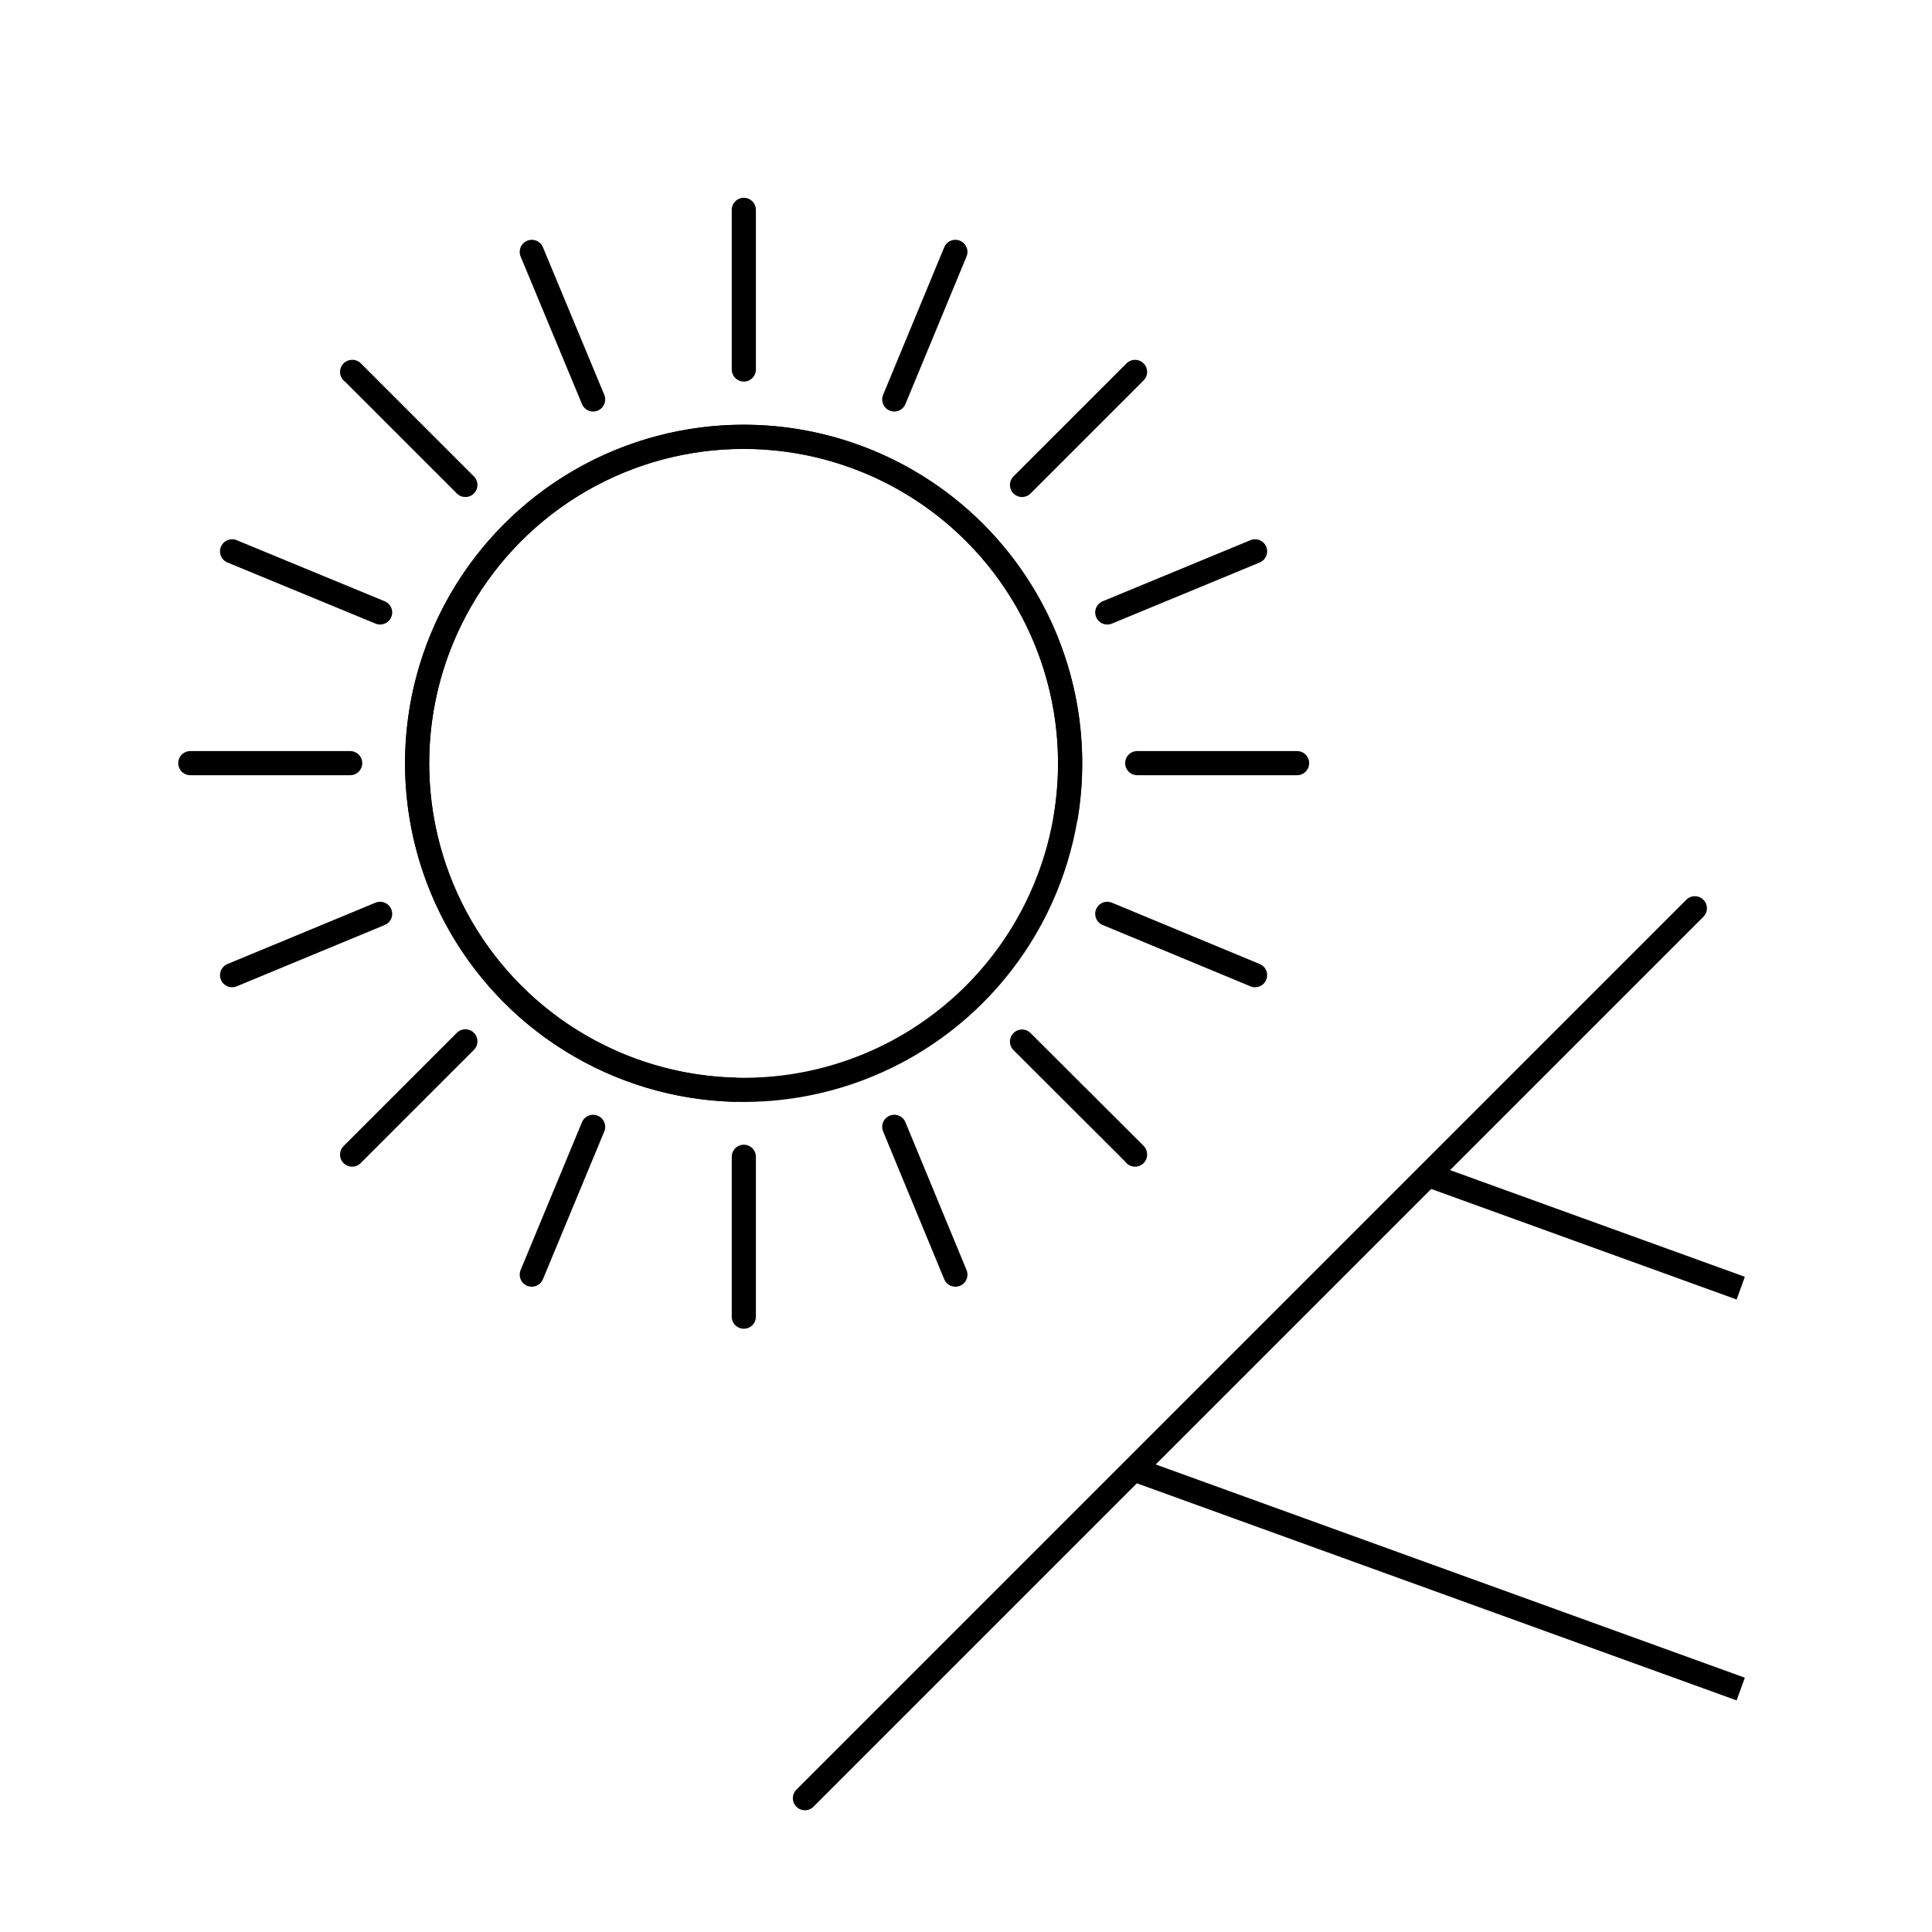 <svg id="Layer_1" data-name="Layer 1" xmlns="http://www.w3.org/2000/svg" viewBox="0 0 80 80"><defs><style>.cls-1,.cls-2{fill:none;stroke:#000;}.cls-1{stroke-linecap:round;stroke-linejoin:round;}.cls-2{stroke-miterlimit:10;}</style></defs><path class="cls-1" d="M44.13,33.83A13.52,13.52,0,1,0,30.4,45.12"/><circle class="cls-1" cx="30.79" cy="31.61" r="13.52"/><line class="cls-1" x1="30.8" y1="54.52" x2="30.8" y2="47.9"/><line class="cls-1" x1="39.56" y1="52.78" x2="37.03" y2="46.66"/><polyline class="cls-1" points="42.32 43.13 47 47.8 47 47.81"/><line class="cls-1" x1="51.97" y1="40.38" x2="45.85" y2="37.84"/><line class="cls-1" x1="53.71" y1="31.6" x2="47.09" y2="31.6"/><line class="cls-1" x1="51.97" y1="22.83" x2="45.85" y2="25.36"/><line class="cls-1" x1="47" y1="15.4" x2="42.32" y2="20.08"/><line class="cls-1" x1="39.56" y1="10.43" x2="37.03" y2="16.54"/><line class="cls-1" x1="30.8" y1="15.3" x2="30.8" y2="8.69"/><line class="cls-1" x1="24.56" y1="16.54" x2="22.02" y2="10.43"/><polyline class="cls-1" points="14.58 15.4 14.59 15.4 19.27 20.08"/><line class="cls-1" x1="15.74" y1="25.36" x2="9.61" y2="22.83"/><line class="cls-1" x1="14.5" y1="31.6" x2="7.88" y2="31.6"/><line class="cls-1" x1="15.74" y1="37.84" x2="9.61" y2="40.38"/><line class="cls-1" x1="19.27" y1="43.12" x2="14.58" y2="47.81"/><line class="cls-1" x1="24.56" y1="46.66" x2="22.02" y2="52.78"/><line class="cls-1" x1="33.33" y1="74.46" x2="70.18" y2="37.61"/><line class="cls-2" x1="72.08" y1="69.94" x2="46.94" y2="60.84"/><line class="cls-2" x1="72.08" y1="53.34" x2="59.15" y2="48.66"/></svg>